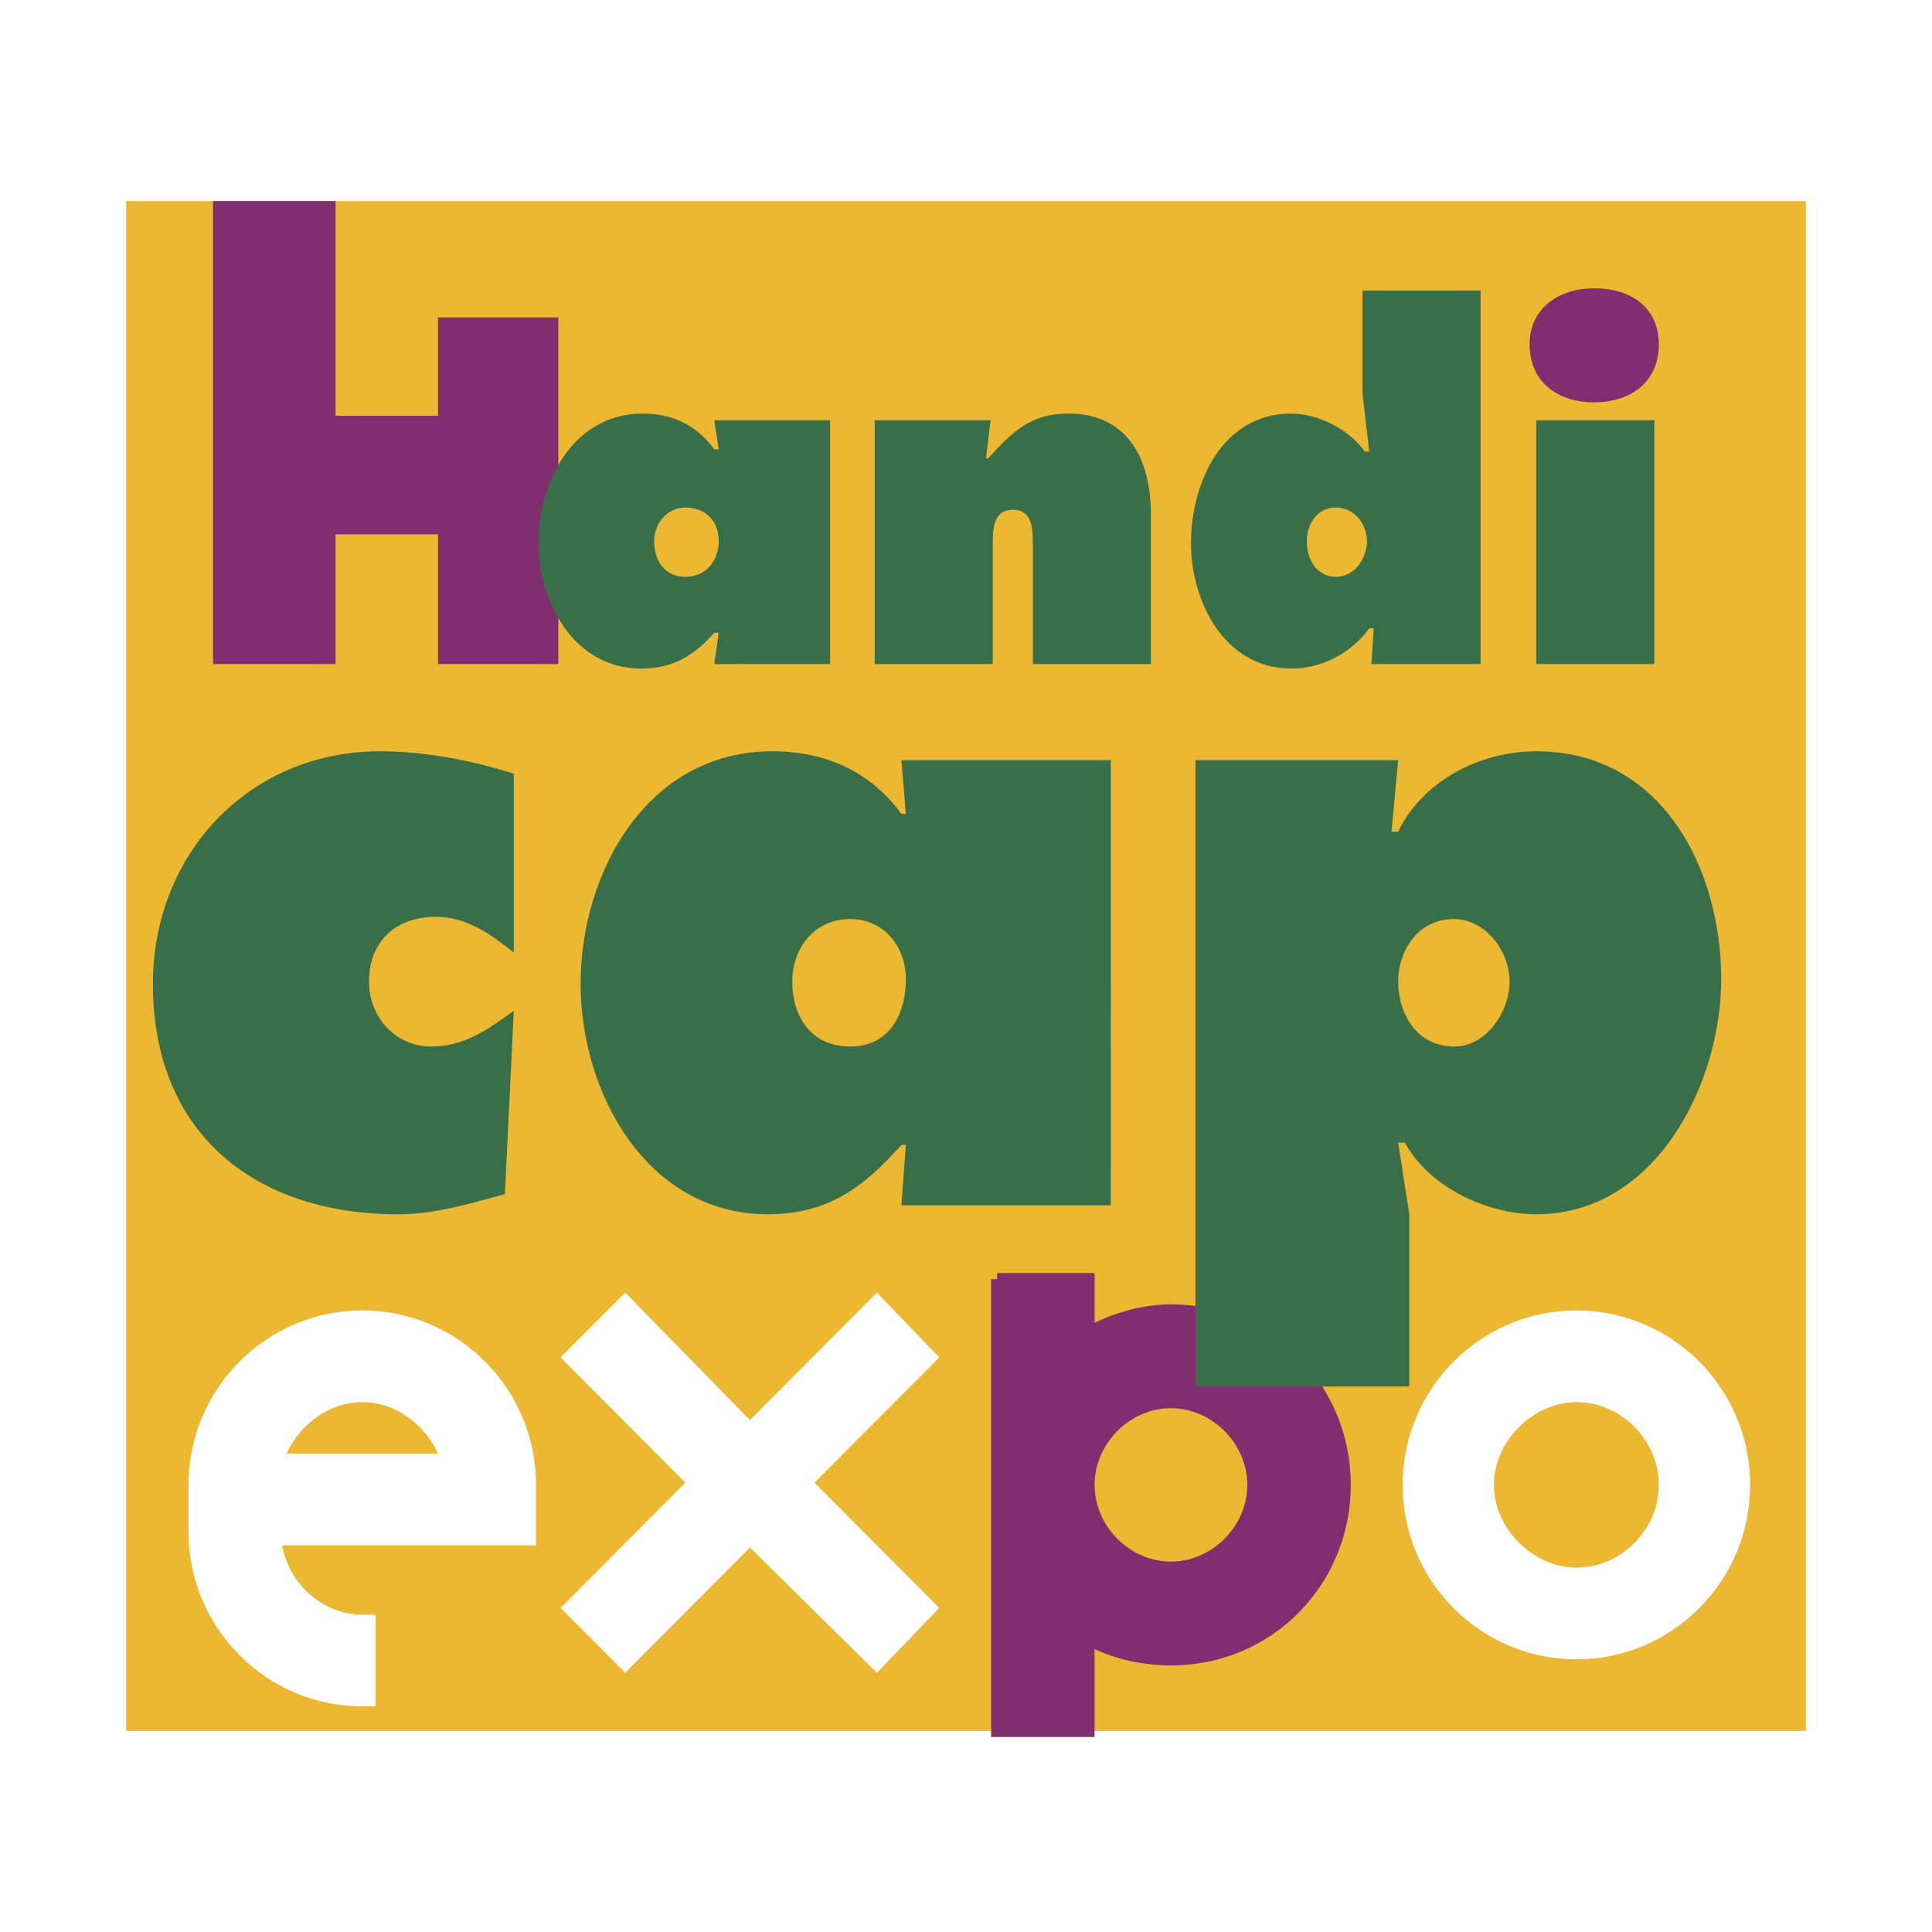 <svg xmlns="http://www.w3.org/2000/svg" width="2500" height="2500" viewBox="0 0 192.756 192.756"><path fill-rule="evenodd" clip-rule="evenodd" fill="#fff" d="M0 0h192.756v192.756H0V0z"/><path fill-rule="evenodd" clip-rule="evenodd" fill="#ecb731" d="M12.586 172.693H180.17V20.064H12.586v152.629z"/><path d="M43.703 145.023H28.589c1.333-2.902 4.223-5.133 7.557-5.133 3.333.001 6.224 2.231 7.557 5.133zm-15.558 9.149h25.337v-6.025c0-9.594-7.779-17.404-17.336-17.404-9.558 0-17.337 7.811-17.337 17.404v4.688c0 9.594 7.779 17.404 17.337 17.404h1.334v-9.148h-1.334c-4-.001-7.334-3.126-8.001-6.919zM87.487 128.957l6.224 6.471-12.447 12.496 12.447 12.496-6.224 6.471-12.668-12.496-12.447 12.496-6.445-6.471 12.447-12.496-12.447-12.496 6.445-6.471 12.447 12.719 12.668-12.719z" fill-rule="evenodd" clip-rule="evenodd" fill="#fff"/><path d="M116.826 139.891c4.445 0 8.223 3.795 8.223 8.256 0 4.463-3.777 8.258-8.223 8.258s-8.225-3.795-8.225-8.258c.001-4.461 3.78-8.256 8.225-8.256zM99.49 127.619v45.074h9.111v-9.148c2.445 1.338 5.334 2.008 8.225 2.008 9.779 0 17.336-7.811 17.336-17.406 0-9.594-7.557-17.404-17.336-17.404-2.891 0-5.779.893-8.225 2.23v-5.354H99.49z" fill-rule="evenodd" clip-rule="evenodd" fill="#802e70"/><path d="M116.826 139.891c4.445 0 8.223 3.795 8.223 8.256 0 4.463-3.777 8.258-8.223 8.258s-8.225-3.795-8.225-8.258c.001-4.461 3.78-8.256 8.225-8.256M99.49 127.619v45.074h9.111v-9.148c2.445 1.338 5.334 2.008 8.225 2.008 9.779 0 17.336-7.811 17.336-17.406 0-9.594-7.557-17.404-17.336-17.404-2.891 0-5.779.893-8.225 2.23v-5.354H99.49" fill="none" stroke="#802e70" stroke-width="1.212" stroke-miterlimit="2.613"/><path d="M157.277 156.404c-4.223 0-8.225-3.795-8.225-8.258 0-4.461 4.002-8.256 8.225-8.256 4.445 0 8.223 3.795 8.223 8.256 0 4.463-3.777 8.258-8.223 8.258zm0-25.662c-9.557 0-17.336 7.811-17.336 17.404 0 9.596 7.779 17.406 17.336 17.406s17.336-7.811 17.336-17.406c0-9.593-7.779-17.404-17.336-17.404z" fill-rule="evenodd" clip-rule="evenodd" fill="#fff"/><path fill-rule="evenodd" clip-rule="evenodd" fill="#802e70" d="M43.703 41.485v-9.818h12.001v34.587H43.703V53.312H33.479v12.942H21.254v-46.19h12.225v21.421h10.224z"/><path d="M65.262 53.981c0-1.786 1.334-3.347 3.112-3.347 2 0 3.334 1.338 3.334 3.347 0 1.785-1.112 3.57-3.334 3.57-2.001.001-3.112-1.561-3.112-3.57zm6.001 12.273H82.82V41.932H71.263l.445 2.901h-.445c-1.778-2.455-4.223-3.57-7.112-3.57-6.89 0-10.446 6.694-10.446 12.942 0 5.802 3.556 12.496 10.225 12.496 3.333 0 5.333-1.339 7.334-3.571h.445l-.446 3.124zM98.379 45.725h.223c2.445-2.678 4.223-4.462 8-4.462 6.002 0 8.225 4.686 8.225 10.041v14.95h-11.779V54.427c0-1.562 0-3.57-2-3.57-2.002 0-2.002 2.008-2.002 3.57v11.827h-11.78V41.932h11.557l-.444 3.793zM133.273 50.634c1.777 0 3.111 1.562 3.111 3.347 0 1.562-1.111 3.57-3.111 3.57-1.779 0-2.889-1.562-2.889-3.57.001-1.785 1.11-3.347 2.889-3.347zm3.555 15.62h10.893V28.99H135.94v10.264l.668 5.802h-.445c-1.557-2.232-4.668-3.793-7.334-3.793-6.891 0-10.002 6.917-10.002 12.942 0 5.802 3.334 12.496 10.002 12.496 3.111 0 6-1.562 7.779-4.017h.445l-.225 3.57zM153.277 41.932h11.78v24.322h-11.78V41.932z" fill-rule="evenodd" clip-rule="evenodd" fill="#386f49"/><path d="M165.5 34.345c0 4.017-3.111 5.802-6.443 5.802-3.334 0-6.447-1.786-6.447-5.802 0-3.57 2.889-5.579 6.447-5.579 3.777 0 6.443 2.008 6.443 5.579z" fill-rule="evenodd" clip-rule="evenodd" fill="#802e70"/><path d="M51.26 95.04c-2.223-1.785-4.667-3.57-7.779-3.57-4.001 0-6.668 2.455-6.668 6.47 0 3.57 2.667 6.473 6.223 6.473 3.334 0 5.779-1.785 8.224-3.57l-.889 18.297c-3.333.893-6.89 2.008-10.669 2.008-14.225 0-24.448-8.033-24.448-22.982 0-12.943 9.557-23.208 22.671-23.208 4.445 0 9.113.893 13.335 2.232v17.85zM79.042 97.939c0-3.346 2.222-6.247 5.779-6.247 3.333 0 5.556 2.677 5.556 6.024 0 3.348-1.556 6.695-5.556 6.695-4.001.001-5.779-3.124-5.779-6.472zm10.89 22.315h20.892V75.849H89.932l.445 5.355h-.445c-3.11-4.24-7.556-6.248-12.891-6.248-12.446 0-19.114 12.05-19.114 23.208 0 10.934 6.668 22.982 18.669 22.982 6.001 0 9.558-2.678 13.335-6.916h.445l-.444 6.024zM145.053 91.693c3.111 0 5.557 3.123 5.557 6.247 0 2.902-2.223 6.473-5.557 6.473-3.557 0-5.557-3.125-5.557-6.473 0-3.124 2-6.247 5.557-6.247zm-5.557-15.844h-20.225v62.479h21.336v-17.182l-1.111-7.141h.668c2.443 4.463 8.223 7.141 13.113 7.141 12.002 0 18.447-13.164 18.447-23.43 0-11.157-6.002-22.76-18.447-22.76-5.557 0-11.336 2.901-13.781 8.033h-.666l.666-7.14z" fill-rule="evenodd" clip-rule="evenodd" fill="#386f49"/></svg>